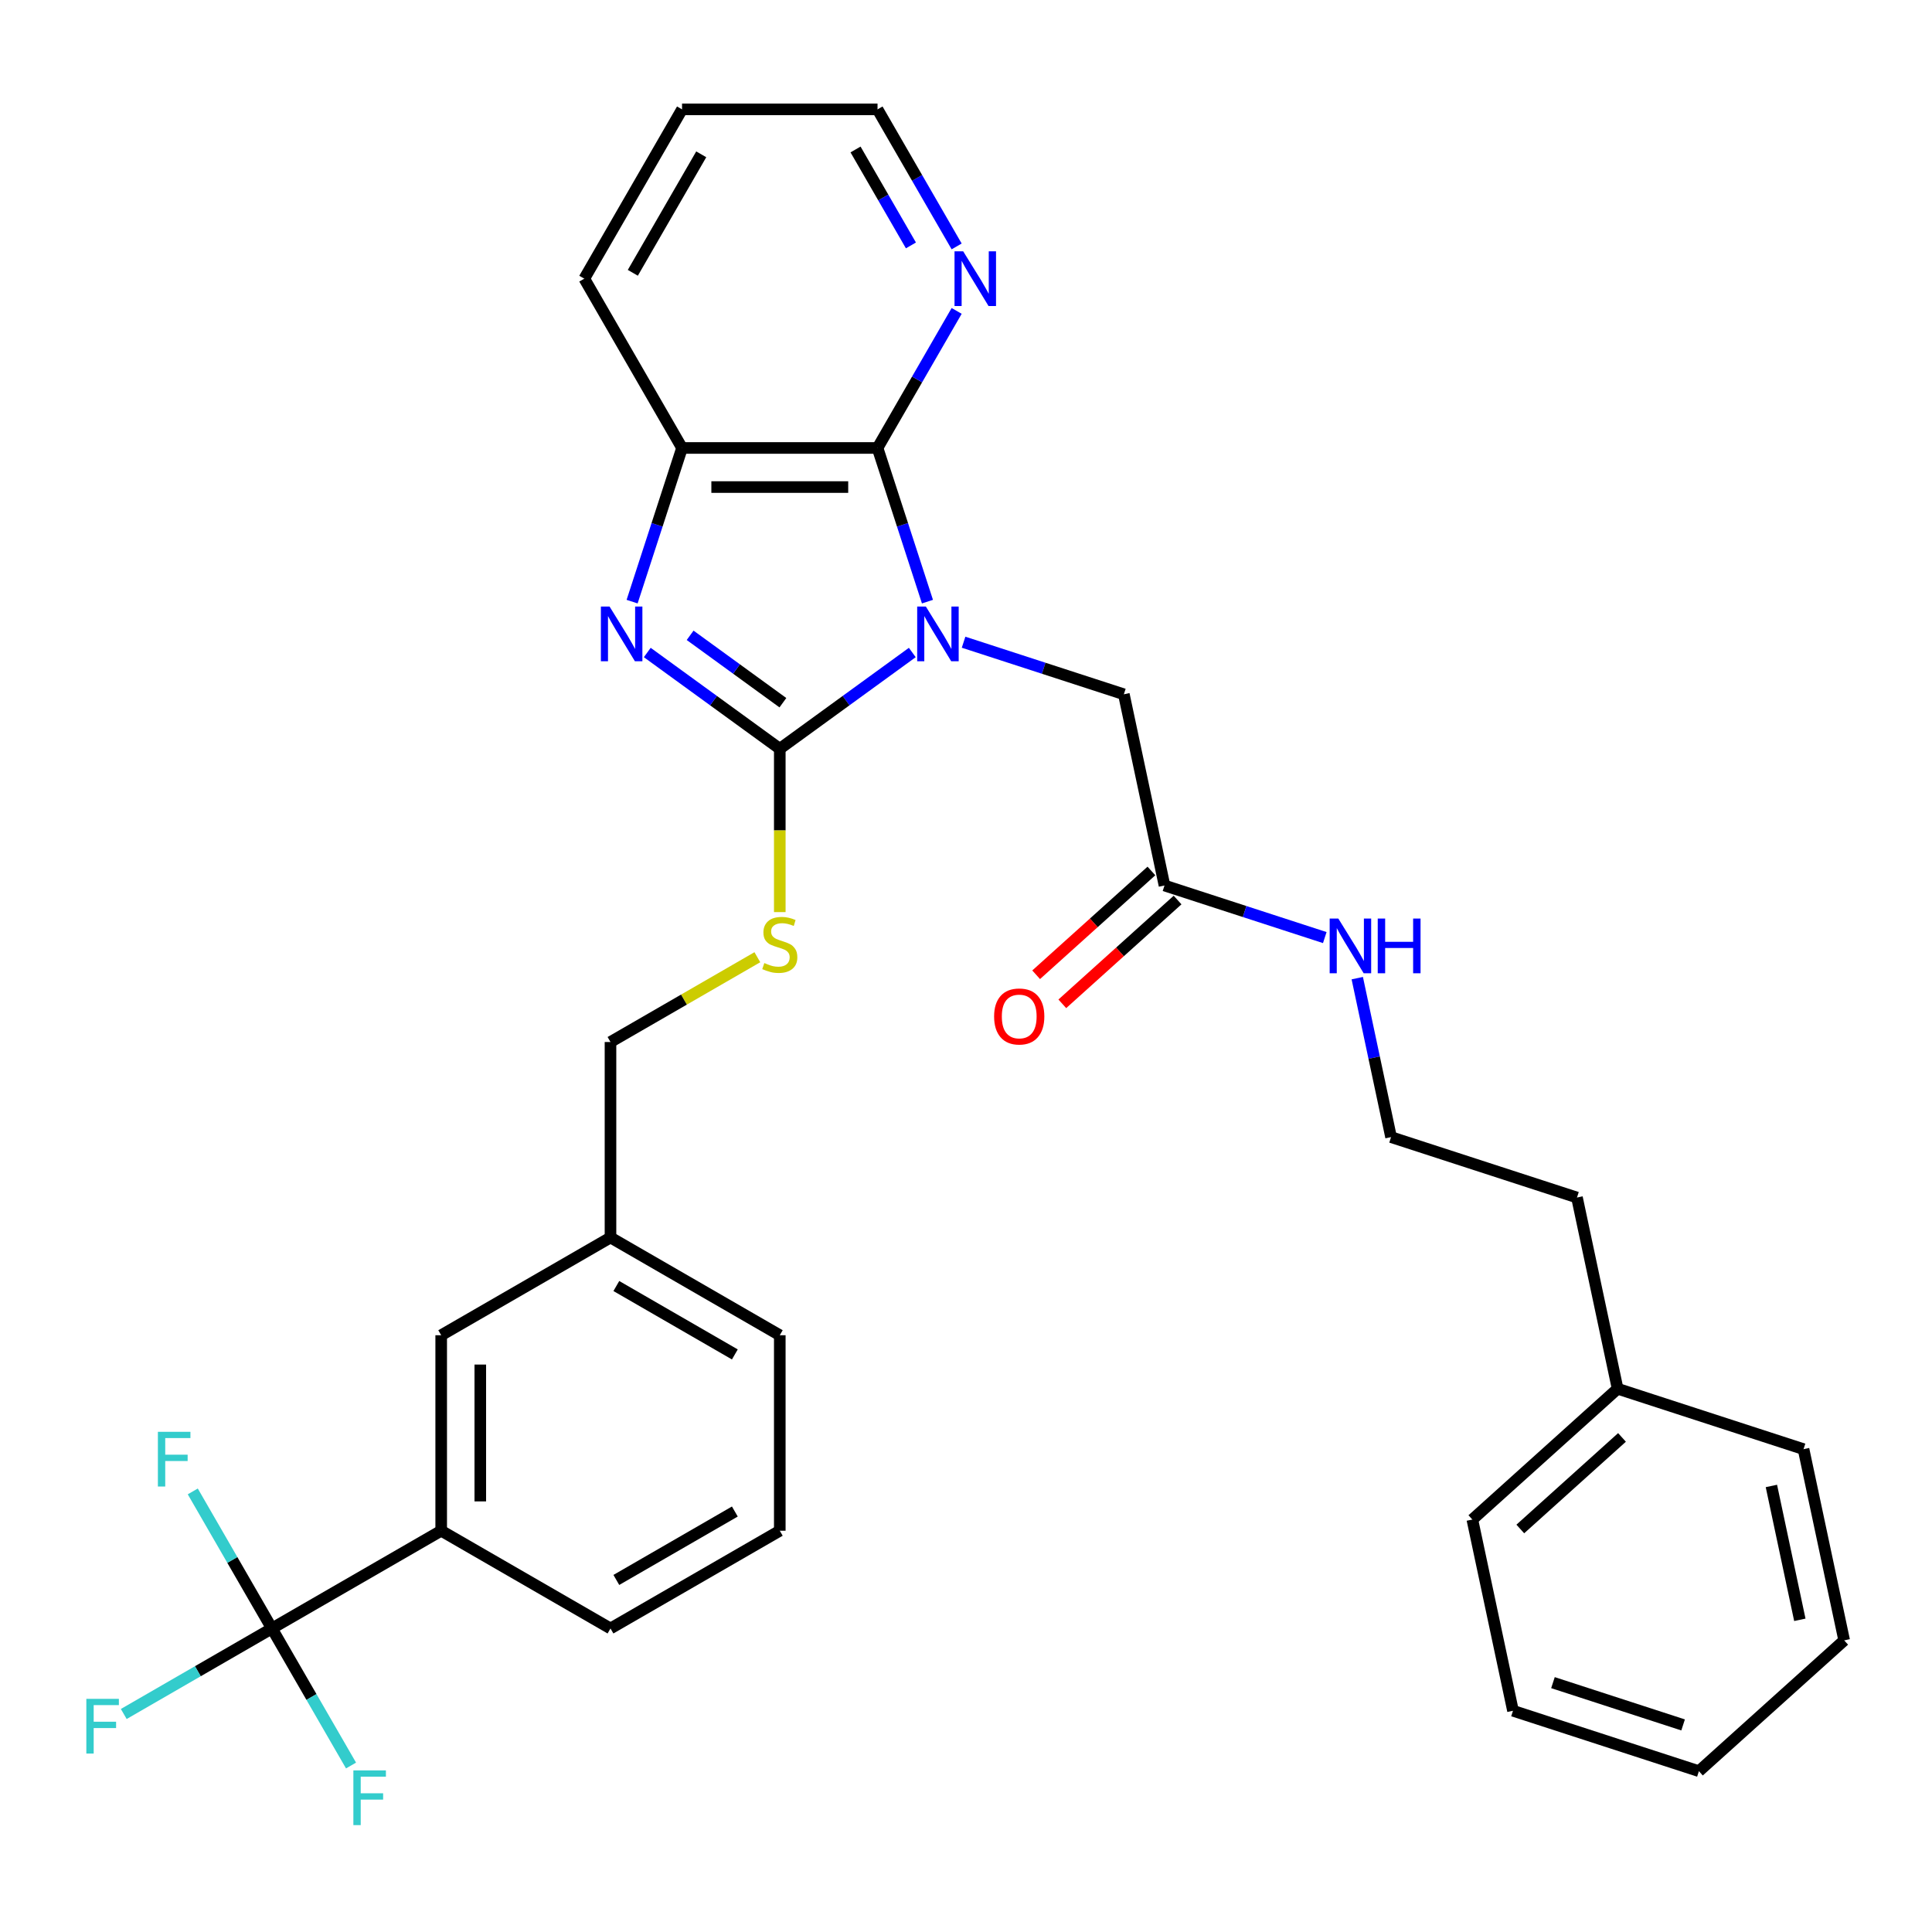 <?xml version='1.0' encoding='iso-8859-1'?>
<svg version='1.1' baseProfile='full'
              xmlns='http://www.w3.org/2000/svg'
                      xmlns:rdkit='http://www.rdkit.org/xml'
                      xmlns:xlink='http://www.w3.org/1999/xlink'
                  xml:space='preserve'
width='1000px' height='1000px' viewBox='0 0 1000 1000'>
<!-- END OF HEADER -->
<rect style='opacity:1.0;fill:#FFFFFF;stroke:none' width='1000' height='1000' x='0' y='0'> </rect>
<path class='bond-0' d='M 472.205,337.735 L 437.911,362.652' style='fill:none;fill-rule:evenodd;stroke:#0000FF;stroke-width:6px;stroke-linecap:butt;stroke-linejoin:miter;stroke-opacity:1' />
<path class='bond-0' d='M 437.911,362.652 L 403.616,387.568' style='fill:none;fill-rule:evenodd;stroke:#000000;stroke-width:6px;stroke-linecap:butt;stroke-linejoin:miter;stroke-opacity:1' />
<path class='bond-2' d='M 480.052,311.405 L 467.13,271.635' style='fill:none;fill-rule:evenodd;stroke:#0000FF;stroke-width:6px;stroke-linecap:butt;stroke-linejoin:miter;stroke-opacity:1' />
<path class='bond-2' d='M 467.13,271.635 L 454.208,231.864' style='fill:none;fill-rule:evenodd;stroke:#000000;stroke-width:6px;stroke-linecap:butt;stroke-linejoin:miter;stroke-opacity:1' />
<path class='bond-5' d='M 498.744,332.406 L 540.225,345.884' style='fill:none;fill-rule:evenodd;stroke:#0000FF;stroke-width:6px;stroke-linecap:butt;stroke-linejoin:miter;stroke-opacity:1' />
<path class='bond-5' d='M 540.225,345.884 L 581.705,359.362' style='fill:none;fill-rule:evenodd;stroke:#000000;stroke-width:6px;stroke-linecap:butt;stroke-linejoin:miter;stroke-opacity:1' />
<path class='bond-1' d='M 403.616,387.568 L 369.322,362.652' style='fill:none;fill-rule:evenodd;stroke:#000000;stroke-width:6px;stroke-linecap:butt;stroke-linejoin:miter;stroke-opacity:1' />
<path class='bond-1' d='M 369.322,362.652 L 335.027,337.735' style='fill:none;fill-rule:evenodd;stroke:#0000FF;stroke-width:6px;stroke-linecap:butt;stroke-linejoin:miter;stroke-opacity:1' />
<path class='bond-1' d='M 405.223,363.722 L 381.216,346.28' style='fill:none;fill-rule:evenodd;stroke:#000000;stroke-width:6px;stroke-linecap:butt;stroke-linejoin:miter;stroke-opacity:1' />
<path class='bond-1' d='M 381.216,346.28 L 357.21,328.839' style='fill:none;fill-rule:evenodd;stroke:#0000FF;stroke-width:6px;stroke-linecap:butt;stroke-linejoin:miter;stroke-opacity:1' />
<path class='bond-6' d='M 403.616,387.568 L 403.616,429.835' style='fill:none;fill-rule:evenodd;stroke:#000000;stroke-width:6px;stroke-linecap:butt;stroke-linejoin:miter;stroke-opacity:1' />
<path class='bond-6' d='M 403.616,429.835 L 403.616,472.102' style='fill:none;fill-rule:evenodd;stroke:#CCCC00;stroke-width:6px;stroke-linecap:butt;stroke-linejoin:miter;stroke-opacity:1' />
<path class='bond-32' d='M 327.18,311.405 L 340.103,271.635' style='fill:none;fill-rule:evenodd;stroke:#0000FF;stroke-width:6px;stroke-linecap:butt;stroke-linejoin:miter;stroke-opacity:1' />
<path class='bond-32' d='M 340.103,271.635 L 353.025,231.864' style='fill:none;fill-rule:evenodd;stroke:#000000;stroke-width:6px;stroke-linecap:butt;stroke-linejoin:miter;stroke-opacity:1' />
<path class='bond-4' d='M 454.208,231.864 L 353.025,231.864' style='fill:none;fill-rule:evenodd;stroke:#000000;stroke-width:6px;stroke-linecap:butt;stroke-linejoin:miter;stroke-opacity:1' />
<path class='bond-4' d='M 439.03,252.101 L 368.202,252.101' style='fill:none;fill-rule:evenodd;stroke:#000000;stroke-width:6px;stroke-linecap:butt;stroke-linejoin:miter;stroke-opacity:1' />
<path class='bond-8' d='M 454.208,231.864 L 474.685,196.395' style='fill:none;fill-rule:evenodd;stroke:#000000;stroke-width:6px;stroke-linecap:butt;stroke-linejoin:miter;stroke-opacity:1' />
<path class='bond-8' d='M 474.685,196.395 L 495.163,160.927' style='fill:none;fill-rule:evenodd;stroke:#0000FF;stroke-width:6px;stroke-linecap:butt;stroke-linejoin:miter;stroke-opacity:1' />
<path class='bond-3' d='M 140.735,842.891 L 228.362,792.3' style='fill:none;fill-rule:evenodd;stroke:#000000;stroke-width:6px;stroke-linecap:butt;stroke-linejoin:miter;stroke-opacity:1' />
<path class='bond-12' d='M 140.735,842.891 L 102.397,865.026' style='fill:none;fill-rule:evenodd;stroke:#000000;stroke-width:6px;stroke-linecap:butt;stroke-linejoin:miter;stroke-opacity:1' />
<path class='bond-12' d='M 102.397,865.026 L 64.058,887.161' style='fill:none;fill-rule:evenodd;stroke:#33CCCC;stroke-width:6px;stroke-linecap:butt;stroke-linejoin:miter;stroke-opacity:1' />
<path class='bond-13' d='M 140.735,842.891 L 120.258,807.422' style='fill:none;fill-rule:evenodd;stroke:#000000;stroke-width:6px;stroke-linecap:butt;stroke-linejoin:miter;stroke-opacity:1' />
<path class='bond-13' d='M 120.258,807.422 L 99.78,771.954' style='fill:none;fill-rule:evenodd;stroke:#33CCCC;stroke-width:6px;stroke-linecap:butt;stroke-linejoin:miter;stroke-opacity:1' />
<path class='bond-14' d='M 140.735,842.891 L 161.213,878.36' style='fill:none;fill-rule:evenodd;stroke:#000000;stroke-width:6px;stroke-linecap:butt;stroke-linejoin:miter;stroke-opacity:1' />
<path class='bond-14' d='M 161.213,878.36 L 181.691,913.828' style='fill:none;fill-rule:evenodd;stroke:#33CCCC;stroke-width:6px;stroke-linecap:butt;stroke-linejoin:miter;stroke-opacity:1' />
<path class='bond-19' d='M 353.025,231.864 L 302.433,144.237' style='fill:none;fill-rule:evenodd;stroke:#000000;stroke-width:6px;stroke-linecap:butt;stroke-linejoin:miter;stroke-opacity:1' />
<path class='bond-9' d='M 581.705,359.362 L 602.742,458.334' style='fill:none;fill-rule:evenodd;stroke:#000000;stroke-width:6px;stroke-linecap:butt;stroke-linejoin:miter;stroke-opacity:1' />
<path class='bond-16' d='M 392.007,495.454 L 353.998,517.398' style='fill:none;fill-rule:evenodd;stroke:#CCCC00;stroke-width:6px;stroke-linecap:butt;stroke-linejoin:miter;stroke-opacity:1' />
<path class='bond-16' d='M 353.998,517.398 L 315.989,539.343' style='fill:none;fill-rule:evenodd;stroke:#000000;stroke-width:6px;stroke-linecap:butt;stroke-linejoin:miter;stroke-opacity:1' />
<path class='bond-7' d='M 228.362,792.3 L 228.362,691.117' style='fill:none;fill-rule:evenodd;stroke:#000000;stroke-width:6px;stroke-linecap:butt;stroke-linejoin:miter;stroke-opacity:1' />
<path class='bond-7' d='M 248.599,777.122 L 248.599,706.294' style='fill:none;fill-rule:evenodd;stroke:#000000;stroke-width:6px;stroke-linecap:butt;stroke-linejoin:miter;stroke-opacity:1' />
<path class='bond-34' d='M 228.362,792.3 L 315.989,842.891' style='fill:none;fill-rule:evenodd;stroke:#000000;stroke-width:6px;stroke-linecap:butt;stroke-linejoin:miter;stroke-opacity:1' />
<path class='bond-23' d='M 495.163,127.548 L 474.685,92.079' style='fill:none;fill-rule:evenodd;stroke:#0000FF;stroke-width:6px;stroke-linecap:butt;stroke-linejoin:miter;stroke-opacity:1' />
<path class='bond-23' d='M 474.685,92.079 L 454.208,56.61' style='fill:none;fill-rule:evenodd;stroke:#000000;stroke-width:6px;stroke-linecap:butt;stroke-linejoin:miter;stroke-opacity:1' />
<path class='bond-23' d='M 471.494,127.025 L 457.16,102.197' style='fill:none;fill-rule:evenodd;stroke:#0000FF;stroke-width:6px;stroke-linecap:butt;stroke-linejoin:miter;stroke-opacity:1' />
<path class='bond-23' d='M 457.16,102.197 L 442.826,77.369' style='fill:none;fill-rule:evenodd;stroke:#000000;stroke-width:6px;stroke-linecap:butt;stroke-linejoin:miter;stroke-opacity:1' />
<path class='bond-11' d='M 595.972,450.814 L 566.14,477.675' style='fill:none;fill-rule:evenodd;stroke:#000000;stroke-width:6px;stroke-linecap:butt;stroke-linejoin:miter;stroke-opacity:1' />
<path class='bond-11' d='M 566.14,477.675 L 536.308,504.536' style='fill:none;fill-rule:evenodd;stroke:#FF0000;stroke-width:6px;stroke-linecap:butt;stroke-linejoin:miter;stroke-opacity:1' />
<path class='bond-11' d='M 609.513,465.853 L 579.681,492.714' style='fill:none;fill-rule:evenodd;stroke:#000000;stroke-width:6px;stroke-linecap:butt;stroke-linejoin:miter;stroke-opacity:1' />
<path class='bond-11' d='M 579.681,492.714 L 549.849,519.575' style='fill:none;fill-rule:evenodd;stroke:#FF0000;stroke-width:6px;stroke-linecap:butt;stroke-linejoin:miter;stroke-opacity:1' />
<path class='bond-15' d='M 602.742,458.334 L 644.223,471.811' style='fill:none;fill-rule:evenodd;stroke:#000000;stroke-width:6px;stroke-linecap:butt;stroke-linejoin:miter;stroke-opacity:1' />
<path class='bond-15' d='M 644.223,471.811 L 685.703,485.289' style='fill:none;fill-rule:evenodd;stroke:#0000FF;stroke-width:6px;stroke-linecap:butt;stroke-linejoin:miter;stroke-opacity:1' />
<path class='bond-10' d='M 228.362,691.117 L 315.989,640.525' style='fill:none;fill-rule:evenodd;stroke:#000000;stroke-width:6px;stroke-linecap:butt;stroke-linejoin:miter;stroke-opacity:1' />
<path class='bond-18' d='M 702.52,506.29 L 711.265,547.431' style='fill:none;fill-rule:evenodd;stroke:#0000FF;stroke-width:6px;stroke-linecap:butt;stroke-linejoin:miter;stroke-opacity:1' />
<path class='bond-18' d='M 711.265,547.431 L 720.01,588.572' style='fill:none;fill-rule:evenodd;stroke:#000000;stroke-width:6px;stroke-linecap:butt;stroke-linejoin:miter;stroke-opacity:1' />
<path class='bond-17' d='M 315.989,539.343 L 315.989,640.525' style='fill:none;fill-rule:evenodd;stroke:#000000;stroke-width:6px;stroke-linecap:butt;stroke-linejoin:miter;stroke-opacity:1' />
<path class='bond-25' d='M 315.989,640.525 L 403.616,691.117' style='fill:none;fill-rule:evenodd;stroke:#000000;stroke-width:6px;stroke-linecap:butt;stroke-linejoin:miter;stroke-opacity:1' />
<path class='bond-25' d='M 319.015,665.64 L 380.354,701.053' style='fill:none;fill-rule:evenodd;stroke:#000000;stroke-width:6px;stroke-linecap:butt;stroke-linejoin:miter;stroke-opacity:1' />
<path class='bond-24' d='M 720.01,588.572 L 816.241,619.84' style='fill:none;fill-rule:evenodd;stroke:#000000;stroke-width:6px;stroke-linecap:butt;stroke-linejoin:miter;stroke-opacity:1' />
<path class='bond-33' d='M 302.433,144.237 L 353.025,56.61' style='fill:none;fill-rule:evenodd;stroke:#000000;stroke-width:6px;stroke-linecap:butt;stroke-linejoin:miter;stroke-opacity:1' />
<path class='bond-33' d='M 327.547,141.211 L 362.961,79.873' style='fill:none;fill-rule:evenodd;stroke:#000000;stroke-width:6px;stroke-linecap:butt;stroke-linejoin:miter;stroke-opacity:1' />
<path class='bond-20' d='M 837.278,718.811 L 816.241,619.84' style='fill:none;fill-rule:evenodd;stroke:#000000;stroke-width:6px;stroke-linecap:butt;stroke-linejoin:miter;stroke-opacity:1' />
<path class='bond-26' d='M 837.278,718.811 L 762.084,786.516' style='fill:none;fill-rule:evenodd;stroke:#000000;stroke-width:6px;stroke-linecap:butt;stroke-linejoin:miter;stroke-opacity:1' />
<path class='bond-26' d='M 839.54,744.006 L 786.904,791.399' style='fill:none;fill-rule:evenodd;stroke:#000000;stroke-width:6px;stroke-linecap:butt;stroke-linejoin:miter;stroke-opacity:1' />
<path class='bond-27' d='M 837.278,718.811 L 933.508,750.079' style='fill:none;fill-rule:evenodd;stroke:#000000;stroke-width:6px;stroke-linecap:butt;stroke-linejoin:miter;stroke-opacity:1' />
<path class='bond-21' d='M 315.989,842.891 L 403.616,792.3' style='fill:none;fill-rule:evenodd;stroke:#000000;stroke-width:6px;stroke-linecap:butt;stroke-linejoin:miter;stroke-opacity:1' />
<path class='bond-21' d='M 319.015,817.777 L 380.354,782.363' style='fill:none;fill-rule:evenodd;stroke:#000000;stroke-width:6px;stroke-linecap:butt;stroke-linejoin:miter;stroke-opacity:1' />
<path class='bond-22' d='M 403.616,792.3 L 403.616,691.117' style='fill:none;fill-rule:evenodd;stroke:#000000;stroke-width:6px;stroke-linecap:butt;stroke-linejoin:miter;stroke-opacity:1' />
<path class='bond-28' d='M 454.208,56.61 L 353.025,56.61' style='fill:none;fill-rule:evenodd;stroke:#000000;stroke-width:6px;stroke-linecap:butt;stroke-linejoin:miter;stroke-opacity:1' />
<path class='bond-30' d='M 762.084,786.516 L 783.121,885.488' style='fill:none;fill-rule:evenodd;stroke:#000000;stroke-width:6px;stroke-linecap:butt;stroke-linejoin:miter;stroke-opacity:1' />
<path class='bond-29' d='M 933.508,750.079 L 954.545,849.05' style='fill:none;fill-rule:evenodd;stroke:#000000;stroke-width:6px;stroke-linecap:butt;stroke-linejoin:miter;stroke-opacity:1' />
<path class='bond-29' d='M 916.87,769.132 L 931.596,838.412' style='fill:none;fill-rule:evenodd;stroke:#000000;stroke-width:6px;stroke-linecap:butt;stroke-linejoin:miter;stroke-opacity:1' />
<path class='bond-31' d='M 954.545,849.05 L 879.352,916.755' style='fill:none;fill-rule:evenodd;stroke:#000000;stroke-width:6px;stroke-linecap:butt;stroke-linejoin:miter;stroke-opacity:1' />
<path class='bond-35' d='M 783.121,885.488 L 879.352,916.755' style='fill:none;fill-rule:evenodd;stroke:#000000;stroke-width:6px;stroke-linecap:butt;stroke-linejoin:miter;stroke-opacity:1' />
<path class='bond-35' d='M 803.809,870.932 L 871.171,892.819' style='fill:none;fill-rule:evenodd;stroke:#000000;stroke-width:6px;stroke-linecap:butt;stroke-linejoin:miter;stroke-opacity:1' />
<path  class='atom-0' d='M 479.215 313.935
L 488.495 328.935
Q 489.415 330.415, 490.895 333.095
Q 492.375 335.775, 492.455 335.935
L 492.455 313.935
L 496.215 313.935
L 496.215 342.255
L 492.335 342.255
L 482.375 325.855
Q 481.215 323.935, 479.975 321.735
Q 478.775 319.535, 478.415 318.855
L 478.415 342.255
L 474.735 342.255
L 474.735 313.935
L 479.215 313.935
' fill='#0000FF'/>
<path  class='atom-2' d='M 315.498 313.935
L 324.778 328.935
Q 325.698 330.415, 327.178 333.095
Q 328.658 335.775, 328.738 335.935
L 328.738 313.935
L 332.498 313.935
L 332.498 342.255
L 328.618 342.255
L 318.658 325.855
Q 317.498 323.935, 316.258 321.735
Q 315.058 319.535, 314.698 318.855
L 314.698 342.255
L 311.018 342.255
L 311.018 313.935
L 315.498 313.935
' fill='#0000FF'/>
<path  class='atom-7' d='M 395.616 498.471
Q 395.936 498.591, 397.256 499.151
Q 398.576 499.711, 400.016 500.071
Q 401.496 500.391, 402.936 500.391
Q 405.616 500.391, 407.176 499.111
Q 408.736 497.791, 408.736 495.511
Q 408.736 493.951, 407.936 492.991
Q 407.176 492.031, 405.976 491.511
Q 404.776 490.991, 402.776 490.391
Q 400.256 489.631, 398.736 488.911
Q 397.256 488.191, 396.176 486.671
Q 395.136 485.151, 395.136 482.591
Q 395.136 479.031, 397.536 476.831
Q 399.976 474.631, 404.776 474.631
Q 408.056 474.631, 411.776 476.191
L 410.856 479.271
Q 407.456 477.871, 404.896 477.871
Q 402.136 477.871, 400.616 479.031
Q 399.096 480.151, 399.136 482.111
Q 399.136 483.631, 399.896 484.551
Q 400.696 485.471, 401.816 485.991
Q 402.976 486.511, 404.896 487.111
Q 407.456 487.911, 408.976 488.711
Q 410.496 489.511, 411.576 491.151
Q 412.696 492.751, 412.696 495.511
Q 412.696 499.431, 410.056 501.551
Q 407.456 503.631, 403.096 503.631
Q 400.576 503.631, 398.656 503.071
Q 396.776 502.551, 394.536 501.631
L 395.616 498.471
' fill='#CCCC00'/>
<path  class='atom-9' d='M 498.539 130.077
L 507.819 145.077
Q 508.739 146.557, 510.219 149.237
Q 511.699 151.917, 511.779 152.077
L 511.779 130.077
L 515.539 130.077
L 515.539 158.397
L 511.659 158.397
L 501.699 141.997
Q 500.539 140.077, 499.299 137.877
Q 498.099 135.677, 497.739 134.997
L 497.739 158.397
L 494.059 158.397
L 494.059 130.077
L 498.539 130.077
' fill='#0000FF'/>
<path  class='atom-12' d='M 514.549 526.118
Q 514.549 519.318, 517.909 515.518
Q 521.269 511.718, 527.549 511.718
Q 533.829 511.718, 537.189 515.518
Q 540.549 519.318, 540.549 526.118
Q 540.549 532.998, 537.149 536.918
Q 533.749 540.798, 527.549 540.798
Q 521.309 540.798, 517.909 536.918
Q 514.549 533.038, 514.549 526.118
M 527.549 537.598
Q 531.869 537.598, 534.189 534.718
Q 536.549 531.798, 536.549 526.118
Q 536.549 520.558, 534.189 517.758
Q 531.869 514.918, 527.549 514.918
Q 523.229 514.918, 520.869 517.718
Q 518.549 520.518, 518.549 526.118
Q 518.549 531.838, 520.869 534.718
Q 523.229 537.598, 527.549 537.598
' fill='#FF0000'/>
<path  class='atom-13' d='M 44.689 879.322
L 61.529 879.322
L 61.529 882.562
L 48.489 882.562
L 48.489 891.162
L 60.089 891.162
L 60.089 894.442
L 48.489 894.442
L 48.489 907.642
L 44.689 907.642
L 44.689 879.322
' fill='#33CCCC'/>
<path  class='atom-14' d='M 81.724 741.104
L 98.564 741.104
L 98.564 744.344
L 85.524 744.344
L 85.524 752.944
L 97.124 752.944
L 97.124 756.224
L 85.524 756.224
L 85.524 769.424
L 81.724 769.424
L 81.724 741.104
' fill='#33CCCC'/>
<path  class='atom-15' d='M 182.907 916.358
L 199.747 916.358
L 199.747 919.598
L 186.707 919.598
L 186.707 928.198
L 198.307 928.198
L 198.307 931.478
L 186.707 931.478
L 186.707 944.678
L 182.907 944.678
L 182.907 916.358
' fill='#33CCCC'/>
<path  class='atom-16' d='M 692.713 475.441
L 701.993 490.441
Q 702.913 491.921, 704.393 494.601
Q 705.873 497.281, 705.953 497.441
L 705.953 475.441
L 709.713 475.441
L 709.713 503.761
L 705.833 503.761
L 695.873 487.361
Q 694.713 485.441, 693.473 483.241
Q 692.273 481.041, 691.913 480.361
L 691.913 503.761
L 688.233 503.761
L 688.233 475.441
L 692.713 475.441
' fill='#0000FF'/>
<path  class='atom-16' d='M 713.113 475.441
L 716.953 475.441
L 716.953 487.481
L 731.433 487.481
L 731.433 475.441
L 735.273 475.441
L 735.273 503.761
L 731.433 503.761
L 731.433 490.681
L 716.953 490.681
L 716.953 503.761
L 713.113 503.761
L 713.113 475.441
' fill='#0000FF'/>
</svg>
